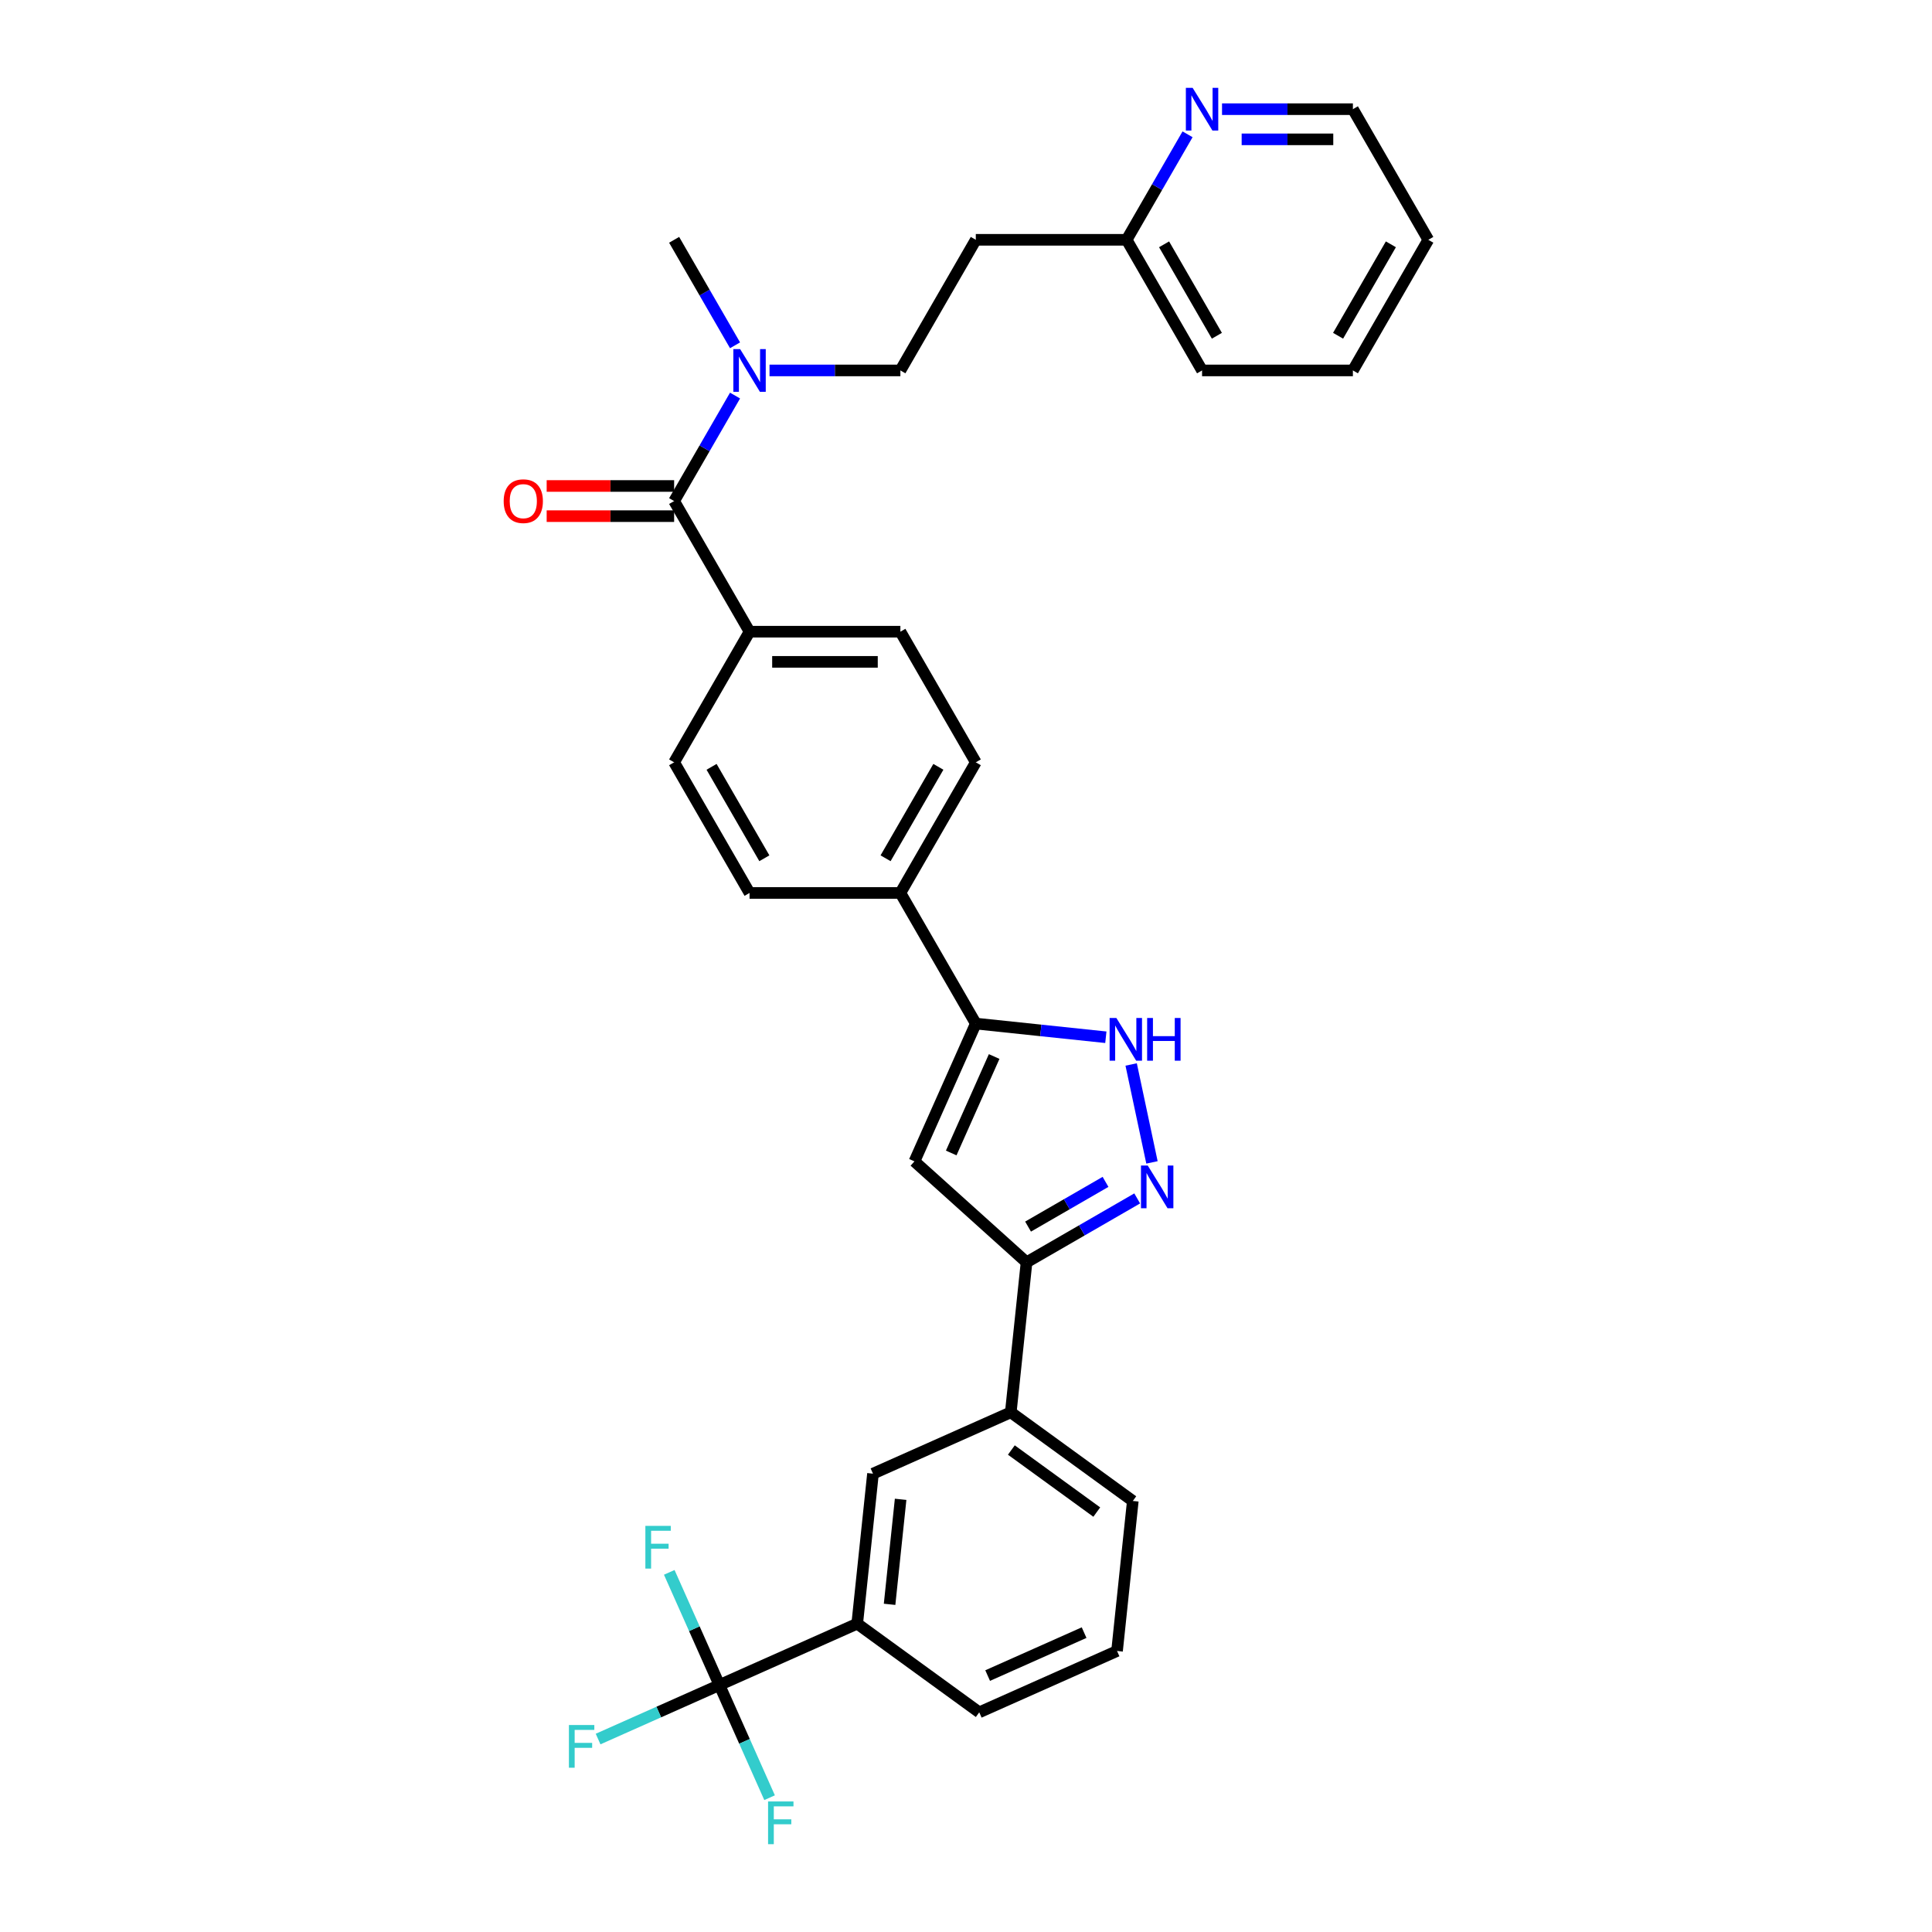 <?xml version='1.0' encoding='iso-8859-1'?>
<svg version='1.1' baseProfile='full'
              xmlns='http://www.w3.org/2000/svg'
                      xmlns:rdkit='http://www.rdkit.org/xml'
                      xmlns:xlink='http://www.w3.org/1999/xlink'
                  xml:space='preserve'
width='1000px' height='1000px' viewBox='0 0 1000 1000'>
<!-- END OF HEADER -->
<rect style='opacity:1.0;fill:#FFFFFF;stroke:none' width='1000' height='1000' x='0' y='0'> </rect>
<path class='bond-0' d='M 505.075,394.576 L 466.038,462.189' style='fill:none;fill-rule:evenodd;stroke:#000000;stroke-width:6px;stroke-linecap:butt;stroke-linejoin:miter;stroke-opacity:1' />
<path class='bond-0' d='M 485.697,396.91 L 458.371,444.24' style='fill:none;fill-rule:evenodd;stroke:#000000;stroke-width:6px;stroke-linecap:butt;stroke-linejoin:miter;stroke-opacity:1' />
<path class='bond-1' d='M 505.075,394.576 L 466.038,326.962' style='fill:none;fill-rule:evenodd;stroke:#000000;stroke-width:6px;stroke-linecap:butt;stroke-linejoin:miter;stroke-opacity:1' />
<path class='bond-2' d='M 466.038,462.189 L 387.965,462.189' style='fill:none;fill-rule:evenodd;stroke:#000000;stroke-width:6px;stroke-linecap:butt;stroke-linejoin:miter;stroke-opacity:1' />
<path class='bond-3' d='M 466.038,462.189 L 505.075,529.802' style='fill:none;fill-rule:evenodd;stroke:#000000;stroke-width:6px;stroke-linecap:butt;stroke-linejoin:miter;stroke-opacity:1' />
<path class='bond-4' d='M 387.965,462.189 L 348.929,394.576' style='fill:none;fill-rule:evenodd;stroke:#000000;stroke-width:6px;stroke-linecap:butt;stroke-linejoin:miter;stroke-opacity:1' />
<path class='bond-4' d='M 395.632,444.24 L 368.307,396.91' style='fill:none;fill-rule:evenodd;stroke:#000000;stroke-width:6px;stroke-linecap:butt;stroke-linejoin:miter;stroke-opacity:1' />
<path class='bond-5' d='M 348.929,394.576 L 387.965,326.962' style='fill:none;fill-rule:evenodd;stroke:#000000;stroke-width:6px;stroke-linecap:butt;stroke-linejoin:miter;stroke-opacity:1' />
<path class='bond-6' d='M 387.965,326.962 L 466.038,326.962' style='fill:none;fill-rule:evenodd;stroke:#000000;stroke-width:6px;stroke-linecap:butt;stroke-linejoin:miter;stroke-opacity:1' />
<path class='bond-6' d='M 399.676,342.577 L 454.327,342.577' style='fill:none;fill-rule:evenodd;stroke:#000000;stroke-width:6px;stroke-linecap:butt;stroke-linejoin:miter;stroke-opacity:1' />
<path class='bond-7' d='M 387.965,326.962 L 348.929,259.349' style='fill:none;fill-rule:evenodd;stroke:#000000;stroke-width:6px;stroke-linecap:butt;stroke-linejoin:miter;stroke-opacity:1' />
<path class='bond-8' d='M 348.929,251.542 L 315.943,251.542' style='fill:none;fill-rule:evenodd;stroke:#000000;stroke-width:6px;stroke-linecap:butt;stroke-linejoin:miter;stroke-opacity:1' />
<path class='bond-8' d='M 315.943,251.542 L 282.957,251.542' style='fill:none;fill-rule:evenodd;stroke:#FF0000;stroke-width:6px;stroke-linecap:butt;stroke-linejoin:miter;stroke-opacity:1' />
<path class='bond-8' d='M 348.929,267.157 L 315.943,267.157' style='fill:none;fill-rule:evenodd;stroke:#000000;stroke-width:6px;stroke-linecap:butt;stroke-linejoin:miter;stroke-opacity:1' />
<path class='bond-8' d='M 315.943,267.157 L 282.957,267.157' style='fill:none;fill-rule:evenodd;stroke:#FF0000;stroke-width:6px;stroke-linecap:butt;stroke-linejoin:miter;stroke-opacity:1' />
<path class='bond-9' d='M 348.929,259.349 L 364.692,232.046' style='fill:none;fill-rule:evenodd;stroke:#000000;stroke-width:6px;stroke-linecap:butt;stroke-linejoin:miter;stroke-opacity:1' />
<path class='bond-9' d='M 364.692,232.046 L 380.456,204.743' style='fill:none;fill-rule:evenodd;stroke:#0000FF;stroke-width:6px;stroke-linecap:butt;stroke-linejoin:miter;stroke-opacity:1' />
<path class='bond-10' d='M 380.456,178.729 L 364.692,151.426' style='fill:none;fill-rule:evenodd;stroke:#0000FF;stroke-width:6px;stroke-linecap:butt;stroke-linejoin:miter;stroke-opacity:1' />
<path class='bond-10' d='M 364.692,151.426 L 348.929,124.123' style='fill:none;fill-rule:evenodd;stroke:#000000;stroke-width:6px;stroke-linecap:butt;stroke-linejoin:miter;stroke-opacity:1' />
<path class='bond-11' d='M 398.302,191.736 L 432.17,191.736' style='fill:none;fill-rule:evenodd;stroke:#0000FF;stroke-width:6px;stroke-linecap:butt;stroke-linejoin:miter;stroke-opacity:1' />
<path class='bond-11' d='M 432.17,191.736 L 466.038,191.736' style='fill:none;fill-rule:evenodd;stroke:#000000;stroke-width:6px;stroke-linecap:butt;stroke-linejoin:miter;stroke-opacity:1' />
<path class='bond-12' d='M 578.18,854.547 L 506.857,886.302' style='fill:none;fill-rule:evenodd;stroke:#000000;stroke-width:6px;stroke-linecap:butt;stroke-linejoin:miter;stroke-opacity:1' />
<path class='bond-12' d='M 561.13,845.046 L 511.204,867.274' style='fill:none;fill-rule:evenodd;stroke:#000000;stroke-width:6px;stroke-linecap:butt;stroke-linejoin:miter;stroke-opacity:1' />
<path class='bond-13' d='M 578.18,854.547 L 586.341,776.902' style='fill:none;fill-rule:evenodd;stroke:#000000;stroke-width:6px;stroke-linecap:butt;stroke-linejoin:miter;stroke-opacity:1' />
<path class='bond-14' d='M 506.857,886.302 L 443.694,840.412' style='fill:none;fill-rule:evenodd;stroke:#000000;stroke-width:6px;stroke-linecap:butt;stroke-linejoin:miter;stroke-opacity:1' />
<path class='bond-15' d='M 443.694,840.412 L 451.855,762.767' style='fill:none;fill-rule:evenodd;stroke:#000000;stroke-width:6px;stroke-linecap:butt;stroke-linejoin:miter;stroke-opacity:1' />
<path class='bond-15' d='M 460.447,830.397 L 466.16,776.046' style='fill:none;fill-rule:evenodd;stroke:#000000;stroke-width:6px;stroke-linecap:butt;stroke-linejoin:miter;stroke-opacity:1' />
<path class='bond-16' d='M 443.694,840.412 L 372.371,872.167' style='fill:none;fill-rule:evenodd;stroke:#000000;stroke-width:6px;stroke-linecap:butt;stroke-linejoin:miter;stroke-opacity:1' />
<path class='bond-17' d='M 451.855,762.767 L 523.178,731.012' style='fill:none;fill-rule:evenodd;stroke:#000000;stroke-width:6px;stroke-linecap:butt;stroke-linejoin:miter;stroke-opacity:1' />
<path class='bond-18' d='M 523.178,731.012 L 586.341,776.902' style='fill:none;fill-rule:evenodd;stroke:#000000;stroke-width:6px;stroke-linecap:butt;stroke-linejoin:miter;stroke-opacity:1' />
<path class='bond-18' d='M 523.475,750.528 L 567.688,782.651' style='fill:none;fill-rule:evenodd;stroke:#000000;stroke-width:6px;stroke-linecap:butt;stroke-linejoin:miter;stroke-opacity:1' />
<path class='bond-19' d='M 523.178,731.012 L 531.339,653.366' style='fill:none;fill-rule:evenodd;stroke:#000000;stroke-width:6px;stroke-linecap:butt;stroke-linejoin:miter;stroke-opacity:1' />
<path class='bond-20' d='M 372.371,872.167 L 340.972,886.147' style='fill:none;fill-rule:evenodd;stroke:#000000;stroke-width:6px;stroke-linecap:butt;stroke-linejoin:miter;stroke-opacity:1' />
<path class='bond-20' d='M 340.972,886.147 L 309.573,900.126' style='fill:none;fill-rule:evenodd;stroke:#33CCCC;stroke-width:6px;stroke-linecap:butt;stroke-linejoin:miter;stroke-opacity:1' />
<path class='bond-21' d='M 372.371,872.167 L 359.389,843.009' style='fill:none;fill-rule:evenodd;stroke:#000000;stroke-width:6px;stroke-linecap:butt;stroke-linejoin:miter;stroke-opacity:1' />
<path class='bond-21' d='M 359.389,843.009 L 346.407,813.851' style='fill:none;fill-rule:evenodd;stroke:#33CCCC;stroke-width:6px;stroke-linecap:butt;stroke-linejoin:miter;stroke-opacity:1' />
<path class='bond-22' d='M 372.371,872.167 L 385.353,901.325' style='fill:none;fill-rule:evenodd;stroke:#000000;stroke-width:6px;stroke-linecap:butt;stroke-linejoin:miter;stroke-opacity:1' />
<path class='bond-22' d='M 385.353,901.325 L 398.335,930.483' style='fill:none;fill-rule:evenodd;stroke:#33CCCC;stroke-width:6px;stroke-linecap:butt;stroke-linejoin:miter;stroke-opacity:1' />
<path class='bond-23' d='M 531.339,653.366 L 473.32,601.125' style='fill:none;fill-rule:evenodd;stroke:#000000;stroke-width:6px;stroke-linecap:butt;stroke-linejoin:miter;stroke-opacity:1' />
<path class='bond-24' d='M 531.339,653.366 L 559.977,636.832' style='fill:none;fill-rule:evenodd;stroke:#000000;stroke-width:6px;stroke-linecap:butt;stroke-linejoin:miter;stroke-opacity:1' />
<path class='bond-24' d='M 559.977,636.832 L 588.615,620.298' style='fill:none;fill-rule:evenodd;stroke:#0000FF;stroke-width:6px;stroke-linecap:butt;stroke-linejoin:miter;stroke-opacity:1' />
<path class='bond-24' d='M 532.123,634.883 L 552.17,623.309' style='fill:none;fill-rule:evenodd;stroke:#000000;stroke-width:6px;stroke-linecap:butt;stroke-linejoin:miter;stroke-opacity:1' />
<path class='bond-24' d='M 552.17,623.309 L 572.217,611.735' style='fill:none;fill-rule:evenodd;stroke:#0000FF;stroke-width:6px;stroke-linecap:butt;stroke-linejoin:miter;stroke-opacity:1' />
<path class='bond-25' d='M 473.32,601.125 L 505.075,529.802' style='fill:none;fill-rule:evenodd;stroke:#000000;stroke-width:6px;stroke-linecap:butt;stroke-linejoin:miter;stroke-opacity:1' />
<path class='bond-25' d='M 492.348,596.778 L 514.576,546.852' style='fill:none;fill-rule:evenodd;stroke:#000000;stroke-width:6px;stroke-linecap:butt;stroke-linejoin:miter;stroke-opacity:1' />
<path class='bond-26' d='M 505.075,529.802 L 538.729,533.339' style='fill:none;fill-rule:evenodd;stroke:#000000;stroke-width:6px;stroke-linecap:butt;stroke-linejoin:miter;stroke-opacity:1' />
<path class='bond-26' d='M 538.729,533.339 L 572.383,536.876' style='fill:none;fill-rule:evenodd;stroke:#0000FF;stroke-width:6px;stroke-linecap:butt;stroke-linejoin:miter;stroke-opacity:1' />
<path class='bond-27' d='M 585.485,550.97 L 596.258,601.655' style='fill:none;fill-rule:evenodd;stroke:#0000FF;stroke-width:6px;stroke-linecap:butt;stroke-linejoin:miter;stroke-opacity:1' />
<path class='bond-28' d='M 583.148,124.123 L 622.184,191.736' style='fill:none;fill-rule:evenodd;stroke:#000000;stroke-width:6px;stroke-linecap:butt;stroke-linejoin:miter;stroke-opacity:1' />
<path class='bond-28' d='M 602.526,126.458 L 629.851,173.787' style='fill:none;fill-rule:evenodd;stroke:#000000;stroke-width:6px;stroke-linecap:butt;stroke-linejoin:miter;stroke-opacity:1' />
<path class='bond-29' d='M 583.148,124.123 L 598.911,96.82' style='fill:none;fill-rule:evenodd;stroke:#000000;stroke-width:6px;stroke-linecap:butt;stroke-linejoin:miter;stroke-opacity:1' />
<path class='bond-29' d='M 598.911,96.82 L 614.675,69.517' style='fill:none;fill-rule:evenodd;stroke:#0000FF;stroke-width:6px;stroke-linecap:butt;stroke-linejoin:miter;stroke-opacity:1' />
<path class='bond-30' d='M 583.148,124.123 L 505.075,124.123' style='fill:none;fill-rule:evenodd;stroke:#000000;stroke-width:6px;stroke-linecap:butt;stroke-linejoin:miter;stroke-opacity:1' />
<path class='bond-31' d='M 622.184,191.736 L 700.257,191.736' style='fill:none;fill-rule:evenodd;stroke:#000000;stroke-width:6px;stroke-linecap:butt;stroke-linejoin:miter;stroke-opacity:1' />
<path class='bond-32' d='M 632.521,56.51 L 666.389,56.51' style='fill:none;fill-rule:evenodd;stroke:#0000FF;stroke-width:6px;stroke-linecap:butt;stroke-linejoin:miter;stroke-opacity:1' />
<path class='bond-32' d='M 666.389,56.51 L 700.257,56.51' style='fill:none;fill-rule:evenodd;stroke:#000000;stroke-width:6px;stroke-linecap:butt;stroke-linejoin:miter;stroke-opacity:1' />
<path class='bond-32' d='M 642.682,72.124 L 666.389,72.124' style='fill:none;fill-rule:evenodd;stroke:#0000FF;stroke-width:6px;stroke-linecap:butt;stroke-linejoin:miter;stroke-opacity:1' />
<path class='bond-32' d='M 666.389,72.124 L 690.097,72.124' style='fill:none;fill-rule:evenodd;stroke:#000000;stroke-width:6px;stroke-linecap:butt;stroke-linejoin:miter;stroke-opacity:1' />
<path class='bond-33' d='M 505.075,124.123 L 466.038,191.736' style='fill:none;fill-rule:evenodd;stroke:#000000;stroke-width:6px;stroke-linecap:butt;stroke-linejoin:miter;stroke-opacity:1' />
<path class='bond-34' d='M 700.257,191.736 L 739.294,124.123' style='fill:none;fill-rule:evenodd;stroke:#000000;stroke-width:6px;stroke-linecap:butt;stroke-linejoin:miter;stroke-opacity:1' />
<path class='bond-34' d='M 692.59,173.787 L 719.916,126.458' style='fill:none;fill-rule:evenodd;stroke:#000000;stroke-width:6px;stroke-linecap:butt;stroke-linejoin:miter;stroke-opacity:1' />
<path class='bond-35' d='M 700.257,56.51 L 739.294,124.123' style='fill:none;fill-rule:evenodd;stroke:#000000;stroke-width:6px;stroke-linecap:butt;stroke-linejoin:miter;stroke-opacity:1' />
<path  class='atom-7' d='M 260.706 259.412
Q 260.706 254.103, 263.33 251.136
Q 265.953 248.169, 270.856 248.169
Q 275.759 248.169, 278.382 251.136
Q 281.005 254.103, 281.005 259.412
Q 281.005 264.783, 278.351 267.844
Q 275.696 270.873, 270.856 270.873
Q 265.984 270.873, 263.33 267.844
Q 260.706 264.814, 260.706 259.412
M 270.856 268.374
Q 274.229 268.374, 276.04 266.126
Q 277.882 263.846, 277.882 259.412
Q 277.882 255.071, 276.04 252.885
Q 274.229 250.668, 270.856 250.668
Q 267.483 250.668, 265.641 252.854
Q 263.829 255.04, 263.829 259.412
Q 263.829 263.877, 265.641 266.126
Q 267.483 268.374, 270.856 268.374
' fill='#FF0000'/>
<path  class='atom-8' d='M 383.078 180.681
L 390.323 192.392
Q 391.041 193.547, 392.197 195.64
Q 393.352 197.732, 393.415 197.857
L 393.415 180.681
L 396.35 180.681
L 396.35 202.791
L 393.321 202.791
L 385.545 189.987
Q 384.639 188.488, 383.671 186.771
Q 382.734 185.053, 382.453 184.522
L 382.453 202.791
L 379.58 202.791
L 379.58 180.681
L 383.078 180.681
' fill='#0000FF'/>
<path  class='atom-16' d='M 294.474 892.867
L 307.622 892.867
L 307.622 895.397
L 297.441 895.397
L 297.441 902.111
L 306.497 902.111
L 306.497 904.672
L 297.441 904.672
L 297.441 914.977
L 294.474 914.977
L 294.474 892.867
' fill='#33CCCC'/>
<path  class='atom-17' d='M 334.042 789.789
L 347.19 789.789
L 347.19 792.318
L 337.009 792.318
L 337.009 799.033
L 346.065 799.033
L 346.065 801.593
L 337.009 801.593
L 337.009 811.899
L 334.042 811.899
L 334.042 789.789
' fill='#33CCCC'/>
<path  class='atom-18' d='M 397.552 932.435
L 410.7 932.435
L 410.7 934.965
L 400.519 934.965
L 400.519 941.679
L 409.576 941.679
L 409.576 944.24
L 400.519 944.24
L 400.519 954.545
L 397.552 954.545
L 397.552 932.435
' fill='#33CCCC'/>
<path  class='atom-22' d='M 577.833 526.908
L 585.078 538.619
Q 585.796 539.774, 586.952 541.866
Q 588.107 543.959, 588.17 544.084
L 588.17 526.908
L 591.105 526.908
L 591.105 549.018
L 588.076 549.018
L 580.3 536.214
Q 579.394 534.715, 578.426 532.997
Q 577.489 531.28, 577.208 530.749
L 577.208 549.018
L 574.335 549.018
L 574.335 526.908
L 577.833 526.908
' fill='#0000FF'/>
<path  class='atom-22' d='M 593.76 526.908
L 596.758 526.908
L 596.758 536.308
L 608.063 536.308
L 608.063 526.908
L 611.061 526.908
L 611.061 549.018
L 608.063 549.018
L 608.063 538.806
L 596.758 538.806
L 596.758 549.018
L 593.76 549.018
L 593.76 526.908
' fill='#0000FF'/>
<path  class='atom-23' d='M 594.065 603.275
L 601.31 614.986
Q 602.028 616.141, 603.184 618.233
Q 604.339 620.326, 604.402 620.451
L 604.402 603.275
L 607.337 603.275
L 607.337 625.385
L 604.308 625.385
L 596.532 612.581
Q 595.626 611.082, 594.658 609.364
Q 593.721 607.647, 593.44 607.116
L 593.44 625.385
L 590.567 625.385
L 590.567 603.275
L 594.065 603.275
' fill='#0000FF'/>
<path  class='atom-26' d='M 617.297 45.455
L 624.542 57.166
Q 625.26 58.321, 626.416 60.413
Q 627.571 62.506, 627.634 62.631
L 627.634 45.455
L 630.569 45.455
L 630.569 67.565
L 627.54 67.565
L 619.764 54.761
Q 618.858 53.262, 617.89 51.544
Q 616.953 49.827, 616.672 49.296
L 616.672 67.565
L 613.799 67.565
L 613.799 45.455
L 617.297 45.455
' fill='#0000FF'/>
</svg>
